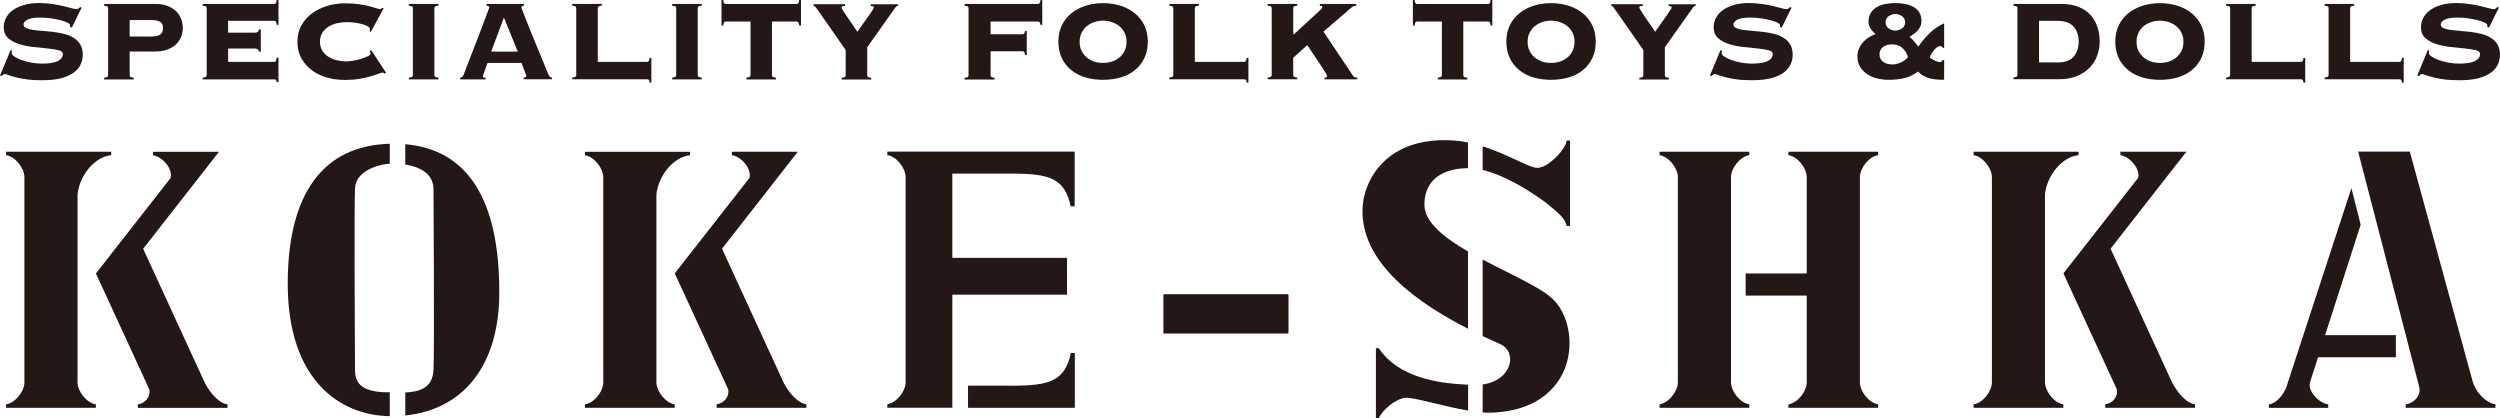 <?xml version="1.0" encoding="utf-8"?>
<svg height="47.98px" id="_レイヤー_2" viewBox="0 0 286.9 47.98" width="286.9px" xmlns="http://www.w3.org/2000/svg"><defs><style>.cls-1{fill:#231815;}</style></defs><g id="_レイヤー_2-2"><path class="cls-1" d="M1.38,5.77c-.02.07-.03.18-.03.35,0,.11.1.23.3.37.2.14.47.27.79.39.32.12.69.22,1.11.3.42.08.84.12,1.27.12.82,0,1.42-.1,1.81-.29.38-.19.58-.47.58-.83,0-.2-.17-.34-.5-.42s-.75-.15-1.26-.2c-.5-.05-1.05-.1-1.63-.17-.58-.06-1.12-.17-1.63-.33-.5-.16-.92-.39-1.26-.69-.33-.3-.5-.72-.5-1.24,0-.42.1-.79.29-1.13s.46-.63.81-.87.76-.43,1.26-.57,1.04-.21,1.64-.21c.56,0,1.08.04,1.56.11.48.07.91.15,1.28.24.37.09.68.17.94.24.25.07.43.11.54.11s.2-.02.26-.07c.07-.05.13-.11.18-.17l.18.07-1.13,2.29-.2-.1v-.18c0-.1-.11-.2-.32-.3s-.48-.2-.81-.28c-.33-.08-.7-.15-1.1-.21-.41-.05-.8-.08-1.18-.08-.71,0-1.21.08-1.5.25-.29.17-.43.34-.43.53s.1.33.3.42c.2.09.45.16.77.21s.68.08,1.08.11.82.07,1.25.12c.43.05.84.13,1.25.23s.77.24,1.08.44c.32.19.58.44.77.76s.3.7.3,1.18c0,.36-.07.72-.22,1.07-.15.35-.4.67-.76.95-.36.28-.83.5-1.43.67-.6.16-1.34.25-2.23.25-.69,0-1.29-.03-1.78-.1-.5-.07-.92-.14-1.27-.24-.35-.09-.63-.18-.83-.25-.2-.08-.35-.12-.45-.12-.07,0-.12.02-.17.07s-.1.09-.16.15l-.2-.05,1.22-2.93.16.08Z"/><path class="cls-1" d="M14.88,8.62c0,.08.02.14.07.19.05.05.18.08.39.11v.2h-3.39v-.2c.21-.02.34-.06.39-.11.05-.05.07-.11.07-.19V.95c0-.08-.02-.14-.07-.19-.05-.05-.18-.08-.39-.11v-.2h5.89c.52,0,.97.07,1.36.22.39.15.72.35.99.6.26.25.46.55.59.88.13.33.2.68.2,1.04s-.07.71-.2,1.04c-.13.33-.33.62-.59.87-.26.25-.59.44-.99.59-.39.15-.85.22-1.36.22h-2.96v2.68ZM17.38,4.19c.46,0,.8-.08,1.01-.23.21-.15.32-.41.32-.76,0-.32-.11-.55-.32-.69-.21-.14-.55-.21-1.01-.21h-2.5v1.89h2.5Z"/><path class="cls-1" d="M29.73,5.95c-.02-.11-.07-.2-.14-.27s-.19-.11-.35-.11h-3.06v1.53h5.28c.09,0,.15-.03.2-.09.04-.06.08-.19.1-.4h.2v2.81h-.2c-.02-.14-.06-.23-.1-.26-.04-.03-.11-.05-.2-.05h-8.2v-.2c.21-.02.34-.06.39-.11.05-.05.07-.11.07-.19V.95c0-.08-.02-.14-.07-.19-.05-.05-.18-.08-.39-.11v-.2h8.2c.09,0,.15-.03.2-.09.04-.06.08-.18.1-.37h.2v2.86h-.2c-.02-.19-.06-.31-.1-.37-.04-.06-.11-.09-.2-.09h-5.28v1.36h3.06c.16,0,.28-.04.35-.11s.12-.16.14-.27h.2v2.56h-.2Z"/><path class="cls-1" d="M42.42,3.54s.02-.07.02-.11c0-.04,0-.08,0-.14,0-.09-.07-.17-.22-.26s-.35-.17-.59-.24-.53-.13-.85-.18c-.32-.05-.65-.07-1-.07-.33,0-.67.04-1.04.11-.36.08-.69.2-.99.38-.3.17-.55.41-.74.7-.19.29-.29.64-.29,1.06s.1.77.29,1.06c.19.29.44.52.74.7.3.18.63.3.99.38.36.08.71.12,1.04.12.14,0,.37-.03.67-.07.31-.05.61-.12.92-.21.31-.09.58-.19.81-.3.24-.11.35-.22.35-.34,0-.05-.01-.1-.03-.13-.02-.03-.04-.07-.07-.12l.18-.12,1.69,2.58-.2.12c-.02-.05-.05-.09-.09-.11-.04-.02-.08-.02-.14-.02-.08,0-.23.05-.46.14s-.53.19-.9.3-.8.2-1.29.28-1.05.12-1.66.12c-.66,0-1.31-.08-1.96-.25-.65-.17-1.23-.44-1.74-.81-.52-.37-.93-.83-1.25-1.38-.32-.55-.48-1.2-.48-1.93s.16-1.38.48-1.93.73-1.01,1.25-1.38,1.1-.64,1.74-.83c.65-.19,1.3-.28,1.96-.28s1.23.04,1.7.11c.48.07.88.15,1.21.24.32.09.56.16.74.22.18.06.31.09.39.09.1,0,.18-.04.25-.13l.18.05-1.48,2.71-.16-.11Z"/><path class="cls-1" d="M46.92,8.91c.21-.02.34-.06.39-.11.05-.05.07-.11.07-.19V.95c0-.08-.02-.14-.07-.19-.05-.05-.18-.08-.39-.11v-.2h3.39v.2c-.21.02-.34.06-.39.11-.05.05-.07.11-.07.19v7.66c0,.08.02.14.07.19.05.05.18.08.39.11v.2h-3.39v-.2Z"/><path class="cls-1" d="M55.42,8.75c0,.06.02.1.06.12.04.03.12.04.24.04v.2h-2.91v-.2c.12-.02.21-.06.26-.11.05-.05.11-.14.16-.27.02-.06.08-.2.16-.44.09-.24.2-.54.35-.91.14-.37.3-.78.48-1.23.18-.45.35-.91.53-1.37.17-.47.35-.92.52-1.37.17-.44.32-.84.45-1.19.13-.35.24-.64.32-.86.08-.22.12-.33.12-.34,0-.05-.04-.09-.11-.12-.07-.02-.15-.04-.22-.05v-.2h4.29v.2c-.09.01-.16.03-.21.05-.05.02-.08.08-.08.16,0,.02.05.17.16.43.1.26.24.61.4,1.03.16.42.35.9.57,1.43.21.53.44,1.07.67,1.63.23.55.45,1.09.67,1.62.21.53.41,1,.58,1.41.09.2.16.33.22.39.06.07.14.1.24.1v.2h-3.24v-.2c.21-.01.31-.08.31-.2,0-.01-.03-.08-.08-.22-.06-.14-.12-.29-.18-.46-.07-.17-.13-.33-.19-.49-.06-.15-.1-.26-.11-.31h-3.9c-.11.3-.2.54-.26.72-.07.19-.12.33-.16.44-.04.11-.07.19-.08.24-.02.05-.02.08-.02.11ZM59.42,5.92l-1.59-3.91-1.46,3.91h3.06Z"/><path class="cls-1" d="M74.25,7.1c.09,0,.15-.03.2-.09.04-.06.08-.18.1-.37h.2v2.84h-.2c-.02-.18-.05-.28-.1-.32-.04-.04-.11-.06-.2-.06h-8.58v-.2c.21-.02.34-.06.39-.11.05-.05.07-.11.07-.19V.95c0-.08-.02-.14-.07-.19-.05-.05-.18-.08-.39-.11v-.2h3.39v.2c-.21.02-.34.06-.39.11-.05.05-.07.11-.07.19v6.15h5.66Z"/><path class="cls-1" d="M77.14,8.91c.21-.02.34-.06.39-.11.05-.05.07-.11.07-.19V.95c0-.08-.02-.14-.07-.19-.05-.05-.18-.08-.39-.11v-.2h3.39v.2c-.21.02-.34.06-.39.11-.05.05-.07.11-.07.19v7.66c0,.08.02.14.07.19.05.05.18.08.39.11v.2h-3.39v-.2Z"/><path class="cls-1" d="M85.67,8.91c.21-.02.34-.06.39-.11.05-.05.07-.11.07-.19V2.47h-2.83c-.09,0-.15.03-.2.09-.04.06-.08.18-.1.37h-.2V0h.2c.02.19.05.31.1.37.04.06.11.09.2.09h8.12c.09,0,.15-.03.2-.09s.08-.18.1-.37h.2v2.93h-.2c-.02-.19-.05-.31-.1-.37s-.11-.09-.2-.09h-2.83v6.15c0,.08.02.14.07.19.05.05.18.08.39.11v.2h-3.39v-.2Z"/><path class="cls-1" d="M103.07.46v.2c-.09,0-.16.03-.22.09s-.12.13-.17.21l-3.16,4.46v3.21c0,.08.02.14.07.19.05.05.18.08.39.11v.2h-3.39v-.2c.21-.02.34-.06.39-.11.05-.05.07-.11.07-.19v-2.89l-3.14-4.5c-.18-.25-.29-.41-.35-.47s-.12-.09-.2-.09v-.2h3.62v.2c-.1,0-.19.01-.28.03-.09.02-.13.08-.13.16,0,.04.07.18.21.39.14.22.31.47.5.76.19.29.39.58.6.87.21.3.38.55.51.76.03-.05.1-.16.21-.3.11-.15.23-.32.37-.52.14-.2.28-.41.44-.62.16-.22.3-.42.43-.61s.23-.35.32-.48c.09-.14.13-.22.13-.24,0-.09-.04-.14-.12-.16-.08-.02-.16-.03-.24-.03v-.2h3.12Z"/><path class="cls-1" d="M119.41,2.86c-.02-.15-.06-.26-.1-.31-.04-.05-.11-.08-.2-.08h-5.43v1.46h3.65c.09,0,.15-.03.2-.07.04-.05.08-.15.1-.3h.2v2.76h-.2c-.02-.19-.05-.31-.1-.36-.04-.05-.11-.08-.2-.08h-3.65v2.75c0,.08.02.14.07.19.05.05.18.08.39.11v.2h-3.45v-.2c.21-.02.34-.06.39-.11.05-.05.07-.11.07-.19V.95c0-.08-.02-.14-.07-.19-.05-.05-.18-.08-.39-.11v-.2h8.42c.09,0,.15-.03.2-.09.04-.06.08-.18.1-.37h.2v2.86h-.2Z"/><path class="cls-1" d="M126.59.36c.7,0,1.36.1,1.98.29.62.19,1.16.47,1.63.85.47.37.84.83,1.11,1.38.27.55.41,1.18.41,1.91s-.14,1.36-.41,1.91c-.27.55-.64,1.01-1.11,1.38-.47.37-1.01.65-1.63.82s-1.28.26-1.98.26-1.36-.09-1.98-.26c-.62-.18-1.16-.45-1.63-.82-.47-.37-.84-.83-1.11-1.38-.27-.55-.41-1.18-.41-1.91s.14-1.36.41-1.91c.27-.55.64-1.01,1.11-1.38.47-.37,1.01-.65,1.63-.85.62-.19,1.28-.29,1.98-.29ZM126.59,2.37c-.36,0-.7.06-1.03.17-.32.11-.61.27-.85.47-.25.2-.44.46-.59.76s-.22.64-.22,1.03.07.73.22,1.03c.15.3.35.55.59.76s.53.36.85.47c.32.11.67.16,1.03.16s.7-.05,1.03-.16c.32-.11.61-.27.85-.47s.44-.46.59-.76c.15-.3.22-.64.22-1.03s-.07-.73-.22-1.03c-.15-.3-.35-.55-.59-.76-.25-.2-.53-.36-.85-.47s-.67-.17-1.03-.17Z"/><path class="cls-1" d="M142.77,7.1c.09,0,.15-.03.2-.09.04-.06.08-.18.1-.37h.2v2.84h-.2c-.02-.18-.05-.28-.1-.32-.04-.04-.11-.06-.2-.06h-8.58v-.2c.21-.02.34-.06.39-.11.05-.05.07-.11.07-.19V.95c0-.08-.02-.14-.07-.19-.05-.05-.18-.08-.39-.11v-.2h3.39v.2c-.21.02-.34.06-.39.11-.05.05-.07.11-.07.19v6.15h5.66Z"/><path class="cls-1" d="M151.98,8.91c.1,0,.17,0,.23-.03.05-.02.08-.08.08-.19,0-.03-.05-.13-.15-.3-.1-.17-.22-.37-.38-.61-.15-.24-.32-.5-.51-.77-.19-.27-.36-.54-.53-.79s-.31-.47-.44-.66c-.13-.19-.22-.31-.26-.38l-1.61,1.45v1.97c0,.08.03.14.07.19s.18.08.39.11v.2h-3.39v-.2c.21-.02.34-.06.39-.11.05-.05.07-.11.07-.19V.95c0-.08-.02-.14-.07-.19-.05-.05-.18-.08-.39-.11v-.2h3.39v.2c-.21.02-.34.06-.39.11s-.07.11-.07.19v2.96h.12c.33-.32.68-.65,1.06-.99s.73-.66,1.04-.95c.32-.29.58-.54.8-.74.21-.2.32-.33.32-.37,0-.1-.03-.16-.08-.17-.06-.02-.13-.03-.21-.04v-.2h4.18v.2c-.11.01-.2.03-.27.05-.07.02-.14.05-.2.1s-.13.1-.2.16-.16.13-.25.22l-2.84,2.45,3.35,5.01c.09.13.17.21.25.23.08.02.17.03.28.03v.2h-3.76v-.2Z"/><path class="cls-1" d="M165.01,8.91c.21-.02.34-.06.39-.11.05-.05.07-.11.07-.19V2.47h-2.83c-.09,0-.15.03-.2.09s-.08.18-.1.37h-.2V0h.2c.02.19.05.31.1.37s.11.09.2.09h8.12c.09,0,.15-.03.2-.09s.08-.18.1-.37h.2v2.93h-.2c-.02-.19-.05-.31-.1-.37s-.11-.09-.2-.09h-2.83v6.15c0,.08.03.14.07.19s.18.08.39.11v.2h-3.39v-.2Z"/><path class="cls-1" d="M178,.36c.7,0,1.36.1,1.98.29.62.19,1.16.47,1.63.85.47.37.84.83,1.11,1.38.27.55.41,1.18.41,1.91s-.14,1.36-.41,1.91c-.27.55-.64,1.01-1.11,1.38-.47.37-1.01.65-1.63.82s-1.28.26-1.98.26-1.36-.09-1.98-.26-1.16-.45-1.63-.82c-.47-.37-.84-.83-1.11-1.38-.27-.55-.41-1.18-.41-1.91s.14-1.36.41-1.91c.27-.55.64-1.01,1.11-1.38.47-.37,1.01-.65,1.63-.85.62-.19,1.28-.29,1.98-.29ZM178,2.37c-.36,0-.71.06-1.03.17s-.61.27-.85.47c-.25.2-.44.46-.59.76-.15.3-.22.64-.22,1.03s.07.73.22,1.03c.15.3.34.55.59.76.25.2.53.36.85.47.32.11.67.16,1.03.16s.7-.05,1.03-.16c.32-.11.61-.27.85-.47.25-.2.44-.46.59-.76.15-.3.22-.64.22-1.03s-.07-.73-.22-1.03c-.15-.3-.34-.55-.59-.76-.25-.2-.53-.36-.85-.47s-.67-.17-1.03-.17Z"/><path class="cls-1" d="M194.61.46v.2c-.09,0-.16.03-.22.09s-.12.13-.17.21l-3.16,4.46v3.21c0,.08.02.14.07.19.05.05.18.08.39.11v.2h-3.39v-.2c.21-.02.34-.06.39-.11s.07-.11.07-.19v-2.89l-3.14-4.5c-.18-.25-.29-.41-.34-.47-.06-.06-.12-.09-.2-.09v-.2h3.62v.2c-.1,0-.19.01-.28.03-.09.02-.13.08-.13.16,0,.04.07.18.21.39.14.22.31.47.5.76.19.29.39.58.6.87s.38.55.51.76c.03-.05.1-.16.21-.3.11-.15.23-.32.37-.52.14-.2.29-.41.44-.62.16-.22.3-.42.43-.61s.23-.35.32-.48c.09-.14.13-.22.13-.24,0-.09-.04-.14-.12-.16-.08-.02-.16-.03-.24-.03v-.2h3.12Z"/><path class="cls-1" d="M197.61,5.77c-.02.07-.03.18-.03.35,0,.11.1.23.3.37.2.14.47.27.79.39.32.12.69.22,1.11.3.42.08.84.12,1.27.12.82,0,1.42-.1,1.81-.29.38-.19.58-.47.58-.83,0-.2-.17-.34-.5-.42-.33-.08-.75-.15-1.26-.2-.5-.05-1.05-.1-1.63-.17-.58-.06-1.12-.17-1.63-.33s-.92-.39-1.26-.69c-.33-.3-.5-.72-.5-1.24,0-.42.1-.79.29-1.13.19-.34.46-.63.81-.87.34-.24.76-.43,1.26-.57s1.04-.21,1.64-.21c.56,0,1.08.04,1.56.11s.91.15,1.28.24c.37.09.69.17.94.24s.43.11.54.11.2-.02.26-.07c.07-.05.13-.11.18-.17l.18.07-1.13,2.29-.2-.1v-.18c0-.1-.11-.2-.32-.3-.21-.1-.48-.2-.81-.28-.33-.08-.7-.15-1.1-.21s-.8-.08-1.18-.08c-.71,0-1.21.08-1.5.25-.29.17-.43.34-.43.53s.1.33.3.42c.2.09.46.16.77.21.32.04.68.08,1.08.11.41.03.82.07,1.25.12s.84.13,1.25.23c.41.1.77.24,1.08.44.32.19.58.44.77.76s.3.7.3,1.18c0,.36-.07.72-.22,1.07-.15.35-.4.67-.76.95s-.83.5-1.43.67c-.6.16-1.34.25-2.23.25-.69,0-1.29-.03-1.78-.1-.5-.07-.92-.14-1.27-.24-.35-.09-.63-.18-.83-.25-.2-.08-.35-.12-.45-.12-.07,0-.12.02-.17.07-.05.04-.1.09-.16.15l-.2-.05,1.22-2.93.16.08Z"/><path class="cls-1" d="M222.97,5.52c-.02-.08-.06-.13-.11-.17-.05-.04-.13-.06-.25-.06-.11,0-.22.05-.35.15-.12.1-.24.22-.34.35-.11.14-.21.28-.29.42s-.14.26-.17.36c.05.05.13.12.23.18.1.07.2.13.31.18.11.06.22.1.33.14.11.04.2.06.28.06.16,0,.26-.08.3-.23h.2v2.25c-.26,0-.53,0-.81-.02-.27-.02-.54-.06-.81-.13s-.51-.17-.75-.3c-.24-.13-.45-.3-.63-.49-.53.38-1.06.64-1.59.76s-1.12.19-1.77.19c-.41,0-.82-.05-1.25-.14s-.81-.25-1.16-.47c-.35-.22-.63-.5-.85-.84-.22-.34-.33-.75-.33-1.23,0-.32.05-.61.17-.88.11-.27.26-.51.44-.73.19-.22.41-.41.66-.57.25-.16.52-.29.81-.39-.22-.18-.41-.38-.57-.62-.16-.24-.24-.5-.24-.78,0-.44.1-.8.29-1.08s.44-.5.74-.66c.3-.16.64-.27,1-.33s.72-.09,1.06-.09.7.03,1.05.09.67.17.96.32c.29.15.53.37.71.63.18.27.27.62.27,1.04,0,.21-.04.4-.12.58-.08.18-.19.35-.32.49-.13.15-.28.28-.44.4-.17.12-.33.23-.49.33.19.15.36.33.53.53.17.2.32.39.48.58.38-.56.82-1.07,1.3-1.54s1.04-.84,1.66-1.13v2.83h-.13ZM217.15,7.4c.32,0,.65-.08,1-.24s.62-.36.82-.62c-.34-.96-.95-1.45-1.83-1.45-.42,0-.76.1-1.04.3-.27.2-.41.49-.41.85s.14.64.41.85c.27.2.62.3,1.04.3ZM217.51,1.61c-.25,0-.5.08-.74.23s-.37.39-.39.72c.02.33.15.57.39.72s.49.23.74.23.5-.08.74-.23.37-.39.39-.72c-.02-.33-.15-.57-.39-.72s-.49-.23-.74-.23Z"/><path class="cls-1" d="M231.53.95c0-.08-.02-.14-.07-.19-.05-.05-.18-.08-.39-.11v-.2h5.46c.76,0,1.41.11,1.97.33.56.22,1.02.52,1.38.91.36.39.63.85.81,1.37s.27,1.1.27,1.71c0,.56-.1,1.1-.29,1.62-.19.52-.48.98-.87,1.38-.39.4-.87.72-1.45.96-.58.24-1.25.36-2.01.36h-5.28v-.2c.21-.02.34-.06.39-.11.05-.05.07-.11.07-.19V.95ZM236.09,7.17c.87,0,1.49-.22,1.88-.67.38-.44.58-1.02.58-1.72s-.19-1.27-.58-1.72c-.38-.44-1.01-.67-1.88-.67h-2.09v4.77h2.09Z"/><path class="cls-1" d="M247.88.36c.7,0,1.36.1,1.98.29.62.19,1.16.47,1.63.85.47.37.84.83,1.11,1.38.27.55.41,1.18.41,1.91s-.14,1.36-.41,1.91c-.27.55-.64,1.01-1.11,1.38-.47.37-1.01.65-1.63.82s-1.28.26-1.98.26-1.36-.09-1.98-.26-1.16-.45-1.63-.82c-.47-.37-.84-.83-1.11-1.38-.27-.55-.41-1.18-.41-1.91s.14-1.36.41-1.91c.27-.55.64-1.01,1.11-1.38.47-.37,1.01-.65,1.63-.85.62-.19,1.28-.29,1.98-.29ZM247.88,2.37c-.36,0-.71.06-1.03.17s-.61.27-.85.47c-.25.2-.44.46-.59.76-.15.3-.22.64-.22,1.03s.07.73.22,1.03c.15.3.34.55.59.76.25.2.53.36.85.47.32.11.67.16,1.03.16s.7-.05,1.03-.16c.32-.11.61-.27.85-.47.25-.2.44-.46.59-.76.15-.3.22-.64.22-1.03s-.07-.73-.22-1.03c-.15-.3-.34-.55-.59-.76-.25-.2-.53-.36-.85-.47s-.67-.17-1.03-.17Z"/><path class="cls-1" d="M264.05,7.1c.09,0,.15-.03.2-.09.04-.06.08-.18.1-.37h.2v2.84h-.2c-.02-.18-.06-.28-.1-.32-.04-.04-.11-.06-.2-.06h-8.58v-.2c.21-.02.34-.06.39-.11.05-.05.07-.11.07-.19V.95c0-.08-.02-.14-.07-.19-.05-.05-.18-.08-.39-.11v-.2h3.39v.2c-.21.02-.34.06-.39.11s-.07.11-.07.19v6.15h5.66Z"/><path class="cls-1" d="M275.35,7.1c.09,0,.15-.03.2-.09.04-.06.08-.18.1-.37h.2v2.84h-.2c-.02-.18-.06-.28-.1-.32-.04-.04-.11-.06-.2-.06h-8.58v-.2c.21-.02.34-.06.39-.11.05-.05.07-.11.07-.19V.95c0-.08-.02-.14-.07-.19-.05-.05-.18-.08-.39-.11v-.2h3.39v.2c-.21.02-.34.06-.39.11s-.07.11-.07.19v6.15h5.66Z"/><path class="cls-1" d="M278.78,5.77c-.02.07-.03.18-.03.35,0,.11.1.23.3.37.2.14.47.27.79.39.32.12.69.22,1.11.3.42.08.84.12,1.27.12.82,0,1.42-.1,1.81-.29.38-.19.58-.47.58-.83,0-.2-.17-.34-.5-.42-.33-.08-.75-.15-1.26-.2-.5-.05-1.05-.1-1.63-.17-.58-.06-1.12-.17-1.63-.33s-.92-.39-1.26-.69c-.33-.3-.5-.72-.5-1.24,0-.42.1-.79.29-1.13.19-.34.46-.63.81-.87.34-.24.76-.43,1.26-.57s1.04-.21,1.64-.21c.56,0,1.08.04,1.56.11s.91.15,1.28.24c.37.09.69.17.94.24s.43.11.54.11.2-.02.26-.07c.07-.05.13-.11.18-.17l.18.07-1.13,2.29-.2-.1v-.18c0-.1-.11-.2-.32-.3-.21-.1-.48-.2-.81-.28-.33-.08-.7-.15-1.1-.21s-.8-.08-1.18-.08c-.71,0-1.21.08-1.5.25-.29.17-.43.34-.43.53s.1.33.3.42c.2.09.46.16.77.21.32.04.68.08,1.08.11.41.03.82.07,1.25.12s.84.13,1.25.23c.41.1.77.24,1.08.44.32.19.58.44.77.76s.3.7.3,1.18c0,.36-.07.72-.22,1.07-.15.35-.4.67-.76.95s-.83.5-1.43.67c-.6.16-1.34.25-2.23.25-.69,0-1.29-.03-1.78-.1-.5-.07-.92-.14-1.27-.24-.35-.09-.63-.18-.83-.25-.2-.08-.35-.12-.45-.12-.07,0-.12.02-.17.07-.05.04-.1.09-.16.15l-.2-.05,1.22-2.93.16.08Z"/><path class="cls-1" d="M44.73,45.02h-.17c-2.65,0-3.82-.78-3.82-2.51,0-.19-.11-18.88,0-20.94.1-1.88,2.54-2.71,3.99-2.78v-2.29c-7.66.2-11.71,5.74-11.71,16.06,0,11.1,6.02,15.12,11.71,15.2v-2.73Z"/><path class="cls-1" d="M46.51,16.54v2.35c2.08.32,3.24,1.31,3.24,2.84,0,.19.11,18.67,0,20.72-.11,2.11-1.64,2.52-3.24,2.59v2.64c6.79-.7,10.79-5.87,10.79-14.13,0-10.67-3.63-16.38-10.79-17"/><path class="cls-1" d="M147.76,33.76h-14.14c-.06,0-.11.05-.11.11v4.3c0,.06.05.11.11.11h14.14c.06,0,.11-.05.11-.11v-4.3c0-.06-.05-.11-.11-.11"/><path class="cls-1" d="M8.9,43.89v-21.6c.21-2.08,1.92-4.31,3.86-4.48v-.4H.7v.4c1.01.13,2.08,1.44,2.1,2.5v23.59c-.02,1.06-1.08,2.36-2.1,2.5v.4h10.3v-.4c-1.02-.14-2.09-1.45-2.1-2.51"/><path class="cls-1" d="M23.55,44.03l-7.12-15.48,8.7-11.13h-1.98,0s-.89,0-.89,0h-4.7v.4c1.02.14,2.27,1.47,2.03,2.6l-.02.02-8.57,10.95.02.02,6.11,13.26c.18.81-.43,1.62-1.32,1.74v.4h10.3v-.4c-.99-.13-2.01-1.35-2.55-2.37"/><path class="cls-1" d="M75.33,43.9v-21.6c.21-2.08,1.92-4.3,3.86-4.48v-.4h-12.06v.4c1.02.13,2.08,1.45,2.1,2.5v23.58c-.01,1.06-1.08,2.37-2.1,2.5v.4h10.3v-.4c-1.01-.14-2.08-1.45-2.1-2.5"/><path class="cls-1" d="M89.98,44.02l-7.12-15.48,8.7-11.13h-1.98,0s-.89,0-.89,0h-4.7v.4c1.02.14,2.28,1.47,2.03,2.6l-.02.02-8.57,10.95.02.02,6.11,13.26c.18.81-.43,1.62-1.32,1.74v.4h10.3v-.4c-.99-.13-2.01-1.35-2.55-2.38"/><path class="cls-1" d="M234.68,43.89v-21.6c.21-2.08,1.92-4.31,3.86-4.48v-.4h-12.05v.4c1.01.13,2.08,1.44,2.1,2.5v23.59c-.02,1.06-1.08,2.37-2.1,2.5v.4h10.3v-.4c-1.02-.14-2.09-1.45-2.1-2.51"/><path class="cls-1" d="M249.33,44.03l-7.12-15.49,8.7-11.13h-1.98,0s-.89,0-.89,0h-4.7v.4c1.02.14,2.27,1.47,2.04,2.6l-.02.02-8.57,10.95.02.02,6.11,13.26c.18.81-.43,1.62-1.32,1.74v.4h10.3v-.4c-.99-.13-2.01-1.34-2.55-2.37"/><path class="cls-1" d="M123.3,17.42v-.02h-16.8s-2.57,0-2.57,0h0s-2.1,0-2.1,0v.4c1.01.13,2.08,1.44,2.1,2.5v23.59c-.02,1.06-1.08,2.36-2.1,2.5v.4h4.7,0s2.76,0,2.76,0v-12.97h13.16v-4.23h-13.16v-9.67h7.03c3.96.04,5.88.46,6.55,3.76h.46v-6.27h-.05Z"/><path class="cls-1" d="M116.35,44.26h-5.26v2.54h12.21v-.02h.05v-6.27h-.46c-.67,3.29-2.59,3.71-6.53,3.76"/><path class="cls-1" d="M283.8,43.91l-7.25-26.51h-5.93s6.98,26.88,6.98,26.88h-.01c.36.99-.49,1.98-1.51,2.12v.4h10.3v-.4c-1.01-.14-2.19-1.26-2.57-2.49"/><path class="cls-1" d="M270.91,25.79l-1.06-4.2-7.29,22.29h0c-.03.12-.07.25-.11.37l-.02.06c-.36.98-1.16,1.98-2.05,2.1v.4h6.81v-.4c-1.02-.14-2.36-1.46-2.1-2.52l.93-2.89h8.93v-2.54h-8.12l4.08-12.67Z"/><path class="cls-1" d="M198.65,43.9v-23.59c.02-1.06,1.09-2.37,2.1-2.5v-.4h-10.3v.4c1.01.13,2.08,1.44,2.1,2.49v23.6c-.02,1.06-1.09,2.36-2.1,2.5v.4h10.3v-.4c-1.01-.14-2.08-1.44-2.1-2.5"/><path class="cls-1" d="M215.54,17.81v-.4h-10.3v.4c1.01.13,2.08,1.43,2.1,2.49v11.08h-7.01v2.54h7.01v9.99c-.02,1.06-1.09,2.35-2.1,2.49v.4h10.3v-.4c-1.02-.14-2.08-1.44-2.1-2.5v-23.59c.02-1.06,1.08-2.37,2.1-2.5"/><path class="cls-1" d="M168.47,37.74v-8.88c-2.74-1.59-4.95-3.33-5-5.29-.03-1.19.33-2.2,1.05-2.93.86-.87,2.23-1.33,3.95-1.34v-2.95c-.37-.07-.75-.14-1.12-.18-3.48-.35-6.37.41-8.37,2.22-1.64,1.48-2.62,3.67-2.62,5.86,0,4.85,4.07,9.38,12.11,13.48"/><path class="cls-1" d="M168.47,44.15c-3.46-.15-7.96-.82-10.2-4.14l-.03-.05h-.34v8.02h.33l.03-.06c.42-.84,1.77-2.11,3.01-2.27.46-.06,1.75.25,3.26.61,1.23.3,2.64.63,3.95.86v-2.96Z"/><path class="cls-1" d="M179.79,16.13c-.14,1.02-1.65,2.46-2.52,2.9-.31.15-.62.24-.93.23-.43-.02-1.25-.4-2.29-.88-1.1-.51-2.45-1.13-3.9-1.59v2.72c2.48.57,5.28,2.3,7.25,3.74.91.78,2.25,1.7,2.38,2.68h.4v-9.8h-.4Z"/><path class="cls-1" d="M178.06,34.19c-1.08-.96-3.15-1.99-5.34-3.09-.85-.43-1.72-.86-2.57-1.31v8.78c.52.24,1.05.49,1.59.73l.45.2c.86.39,1.27,1.26,1.06,2.23-.25,1.08-1.29,2.15-3.1,2.39v3.21c.36.03.7.04,1.01.03,5.84-.23,7.84-3.42,8.51-5.3.99-2.79.3-6.17-1.61-7.87"/></g></svg>